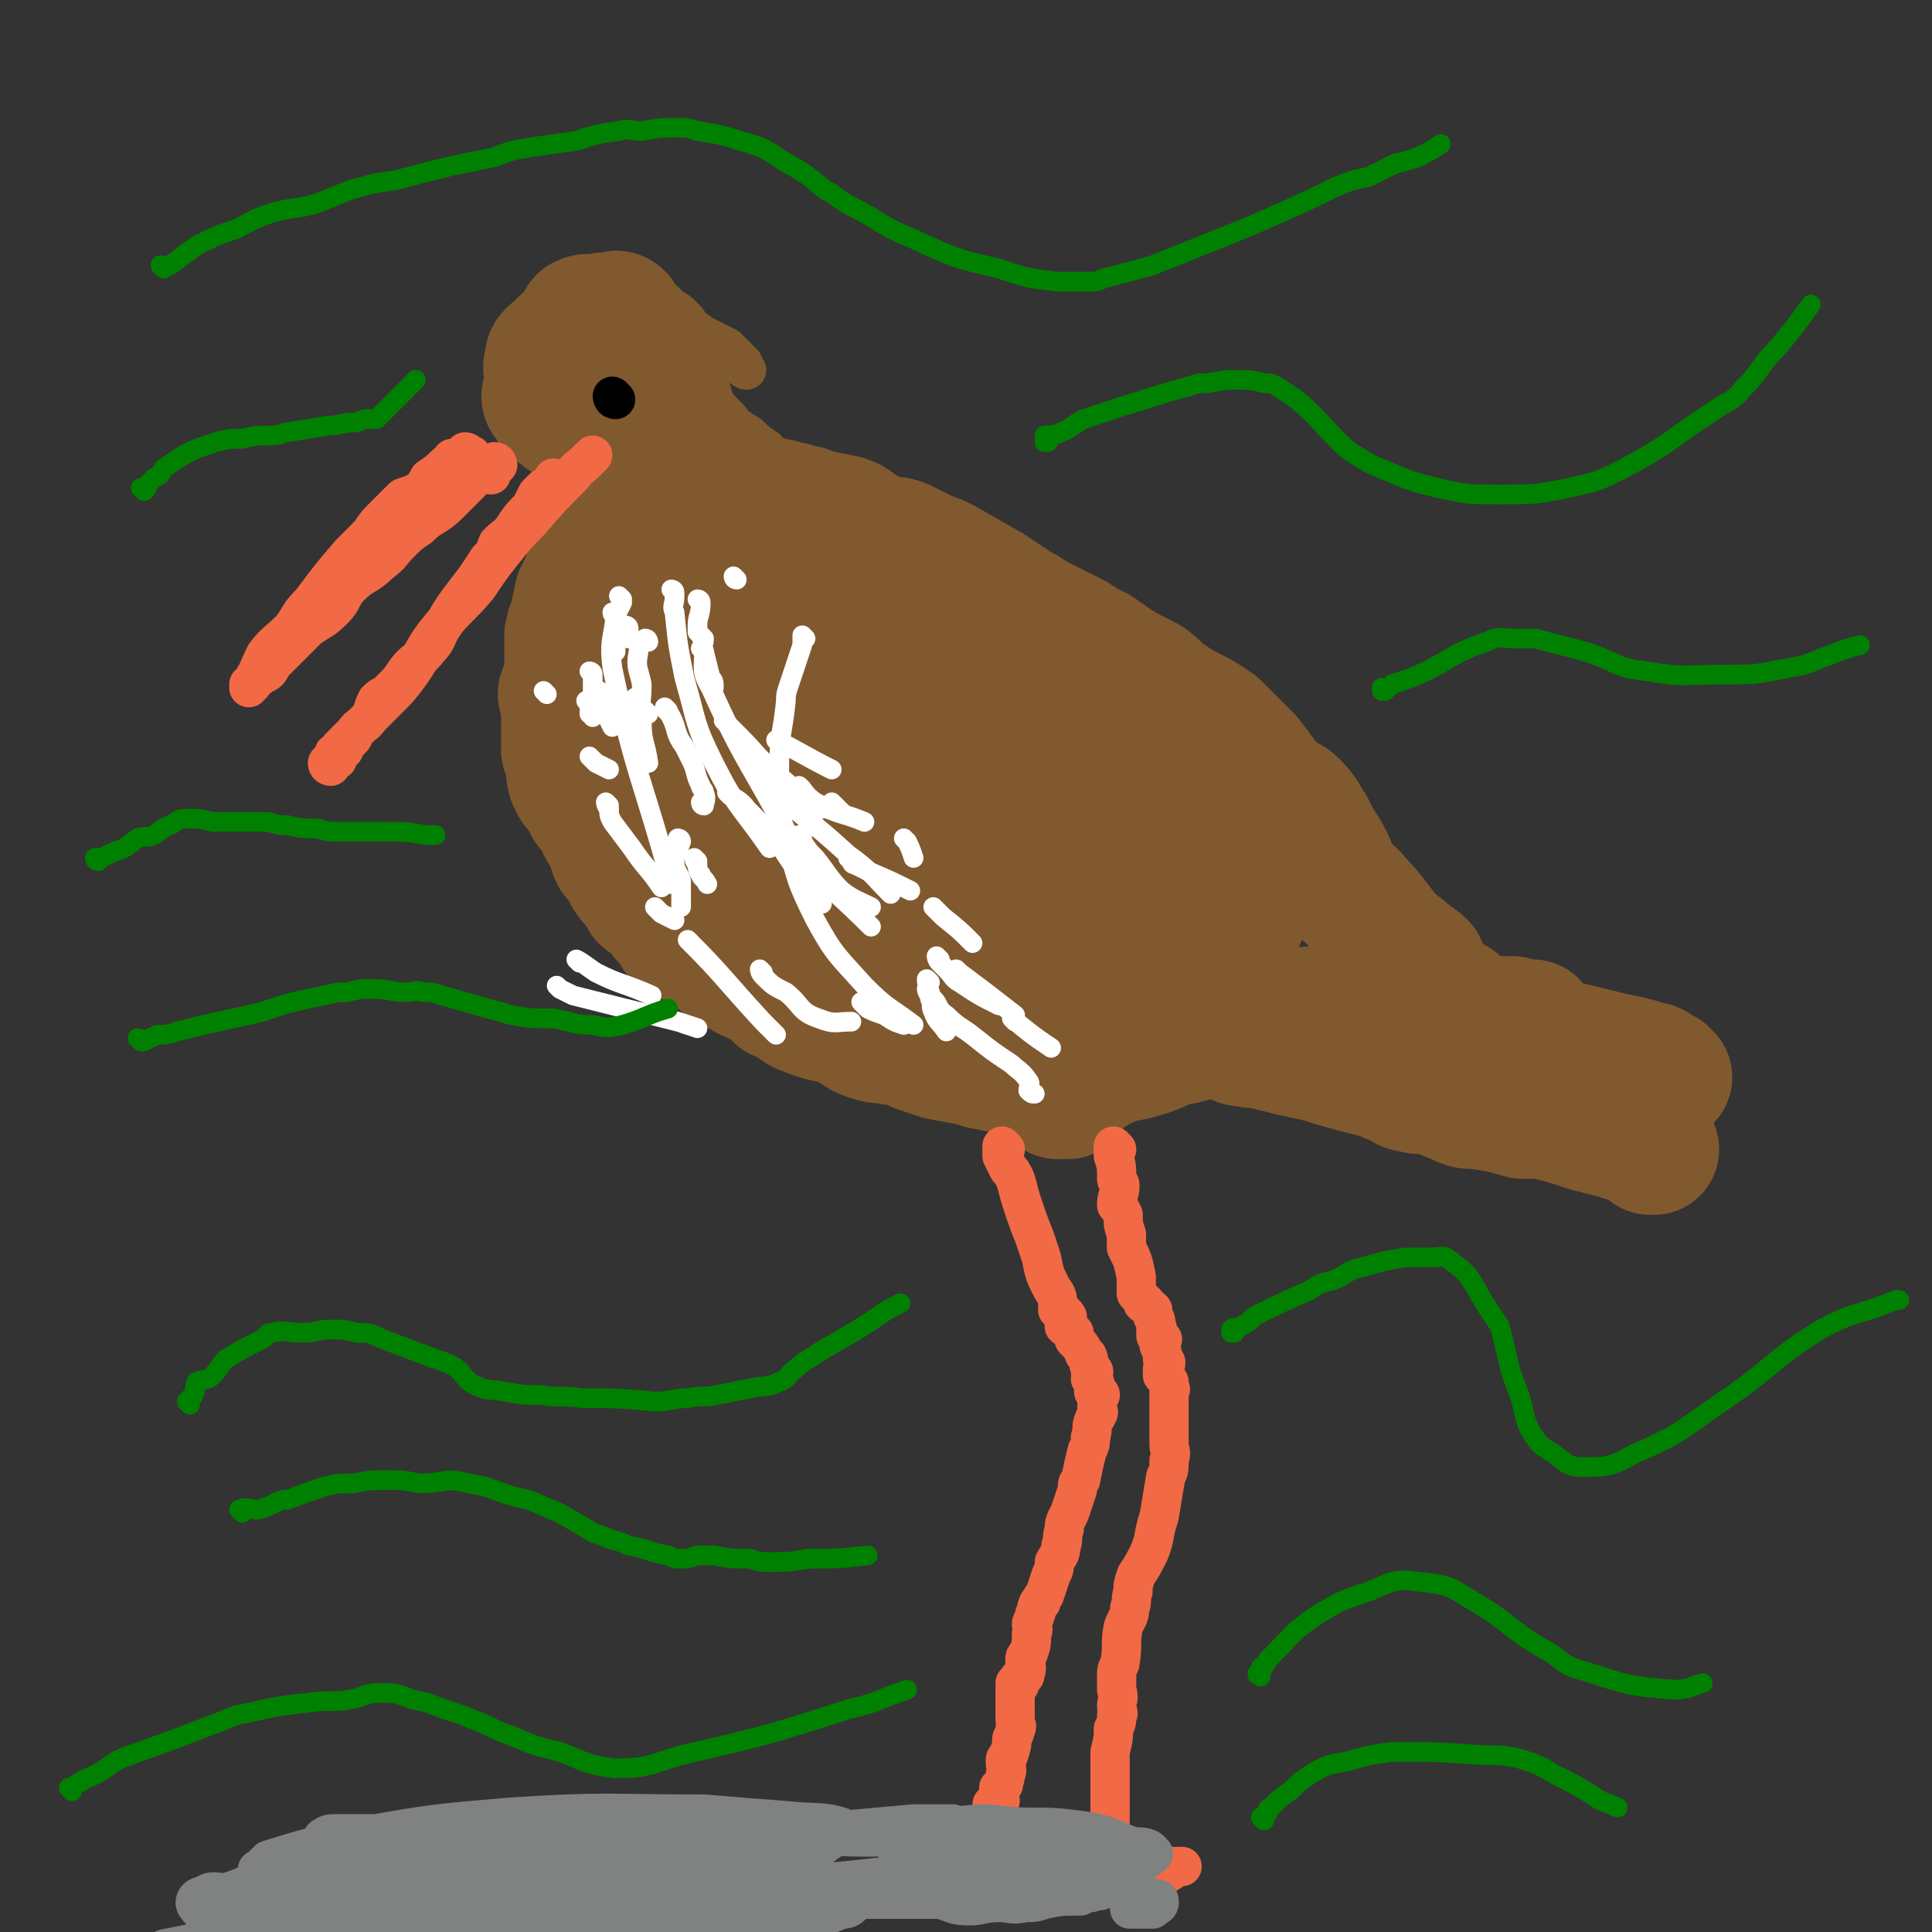 <svg viewBox='0 0 590 590' version='1.1' xmlns='http://www.w3.org/2000/svg' xmlns:xlink='http://www.w3.org/1999/xlink'><rect x="0" y="0" width="590" height="590" fill="#333333" stroke="none"/><g fill='none' stroke='#81592F' stroke-width='12' stroke-linecap='round' stroke-linejoin='round'><path d='M249,159c0,0 -1,-1 -1,-1 0,0 0,1 1,1 '/><path d='M249,149c0,0 -1,-1 -1,-1 0,0 0,1 1,1 0,0 0,0 0,0 0,0 -1,-1 -1,-1 0,0 0,1 1,1 0,0 0,0 0,0 0,0 -1,-1 -1,-1 0,0 0,1 1,1 0,0 0,0 0,0 -1,-1 -1,-1 -2,-1 0,-1 0,-1 0,-1 -2,-2 -2,-2 -3,-3 -2,-1 -2,0 -4,-1 -2,-1 -1,-1 -3,-3 -2,-1 -2,-2 -3,-3 -3,-2 -3,-2 -5,-4 -1,-1 -2,-1 -3,-2 -2,-1 -2,-2 -4,-4 -1,0 -1,0 -1,-1 -2,-2 -2,-2 -3,-4 -1,-4 -1,-4 -2,-7 0,-2 0,-2 0,-3 -1,-3 -1,-3 -1,-5 -1,-3 -2,-3 -3,-6 0,-1 -1,0 -1,-1 -1,-2 -1,-2 -2,-3 -2,-2 -2,-2 -4,-3 -1,-1 -1,-1 -2,-2 -2,0 -2,0 -4,0 -3,-1 -3,-1 -6,-1 -1,0 -1,0 -2,0 -1,0 -1,0 -3,0 0,0 0,0 -1,0 0,0 0,0 -1,0 0,0 0,0 0,0 -1,0 0,0 0,0 -1,0 -1,0 -2,0 0,0 0,0 0,0 -2,0 -2,0 -3,0 0,0 0,0 -1,0 0,0 0,1 0,1 -1,1 -2,0 -2,1 -1,1 -1,1 -2,2 0,1 0,1 -1,2 -1,1 -1,2 -2,3 -2,2 -2,1 -3,3 -2,2 -1,2 -2,5 0,1 0,1 0,3 -1,3 -2,3 -2,5 -1,1 0,1 0,2 -1,1 -1,1 -2,2 0,0 1,0 1,0 '/><path d='M228,113c0,0 -1,0 -1,-1 0,0 0,1 1,1 0,0 0,0 0,0 0,0 -1,0 -1,-1 0,0 0,1 1,1 0,0 0,0 0,0 0,0 -1,0 -1,-1 0,0 1,1 1,1 -1,-1 -1,-1 -1,-2 -2,-2 -2,-2 -3,-3 -1,-1 -1,-1 -2,-2 -2,-1 -2,-1 -4,-2 -2,-1 -2,-1 -4,-2 -1,-1 -1,-1 -3,-1 -2,-1 -2,-1 -3,-1 -5,-1 -5,-1 -9,-1 -2,0 -2,0 -3,0 -1,0 -1,0 -3,0 -1,0 -1,0 -2,0 -1,0 -1,0 -2,0 -1,0 -1,0 -1,0 -2,0 -2,0 -4,0 -1,0 -1,0 -1,0 -1,0 -1,0 -2,0 -2,0 -2,-1 -3,0 -2,0 -2,1 -3,2 -2,1 -2,1 -4,2 -2,2 -2,2 -5,4 -1,1 -1,1 -2,2 0,1 -1,1 -1,2 -1,1 0,1 -1,2 0,0 0,0 -1,0 0,0 0,0 0,0 -1,0 0,-1 0,-1 0,0 0,0 0,-1 0,-1 1,-1 1,-2 1,-2 0,-2 1,-3 1,-3 2,-2 4,-4 1,-3 1,-3 3,-5 3,-2 3,-2 6,-4 3,-2 3,-2 6,-4 1,0 1,-1 2,-1 1,0 1,1 3,1 1,0 1,0 1,0 1,0 1,0 2,0 1,0 1,0 2,0 1,0 1,0 1,0 1,0 1,0 1,0 0,0 -1,0 -2,0 -2,0 -1,1 -3,1 -2,1 -2,1 -4,1 -4,1 -4,1 -7,2 -3,0 -3,-1 -6,0 -1,0 -1,1 -3,1 0,0 -1,-1 -1,0 -1,0 0,2 -1,2 0,1 1,0 1,0 0,1 0,1 1,3 0,0 0,0 0,0 1,1 0,1 1,1 2,1 2,1 4,1 1,0 1,0 1,0 2,0 2,1 3,1 1,0 1,0 2,0 1,0 1,0 3,0 1,0 1,-1 2,0 1,1 0,2 1,3 1,0 2,0 2,0 2,2 2,2 4,4 1,2 1,2 2,3 2,5 2,5 4,9 1,2 1,2 1,4 1,3 2,3 2,6 1,2 1,2 1,5 0,1 1,0 1,1 0,1 0,2 0,2 -2,0 -2,-1 -4,-3 -1,0 -1,0 -2,-1 -1,-4 -1,-4 -3,-8 -1,-3 0,-3 -1,-7 -1,-2 -1,-2 -2,-5 0,-1 -1,-1 -2,-3 0,0 1,0 1,1 0,0 0,0 0,0 2,5 1,5 4,10 5,10 6,10 11,19 '/></g>
<g fill='none' stroke='#81592F' stroke-width='40' stroke-linecap='round' stroke-linejoin='round'><path d='M201,149c0,0 -1,-1 -1,-1 0,0 0,1 1,1 0,0 0,0 0,0 0,0 -1,-1 -1,-1 0,0 0,1 1,1 0,0 0,0 0,0 0,0 0,0 -1,-1 0,0 0,0 0,0 0,0 0,0 -1,-1 -1,0 -1,0 -2,-1 -1,0 -1,0 -2,-1 -1,0 -1,-1 -2,-2 -1,0 0,-1 -1,-1 -3,-2 -3,-1 -5,-3 -1,0 -1,0 -1,-1 -1,-1 -1,-1 -2,-2 0,0 0,0 -1,-1 -1,0 -1,0 -2,0 -1,-1 -1,-1 -1,-1 -2,-2 -1,-2 -2,-4 0,0 0,-1 -1,-1 -1,-1 -1,0 -2,-1 -1,0 -1,0 -2,-1 -1,0 -1,-1 -2,-2 0,0 -1,0 -1,0 -2,-1 -1,-2 -2,-3 0,0 -1,0 -1,-1 0,0 1,0 1,-1 0,0 0,0 0,-1 0,-1 0,-1 0,-2 0,-1 0,-1 0,-1 0,-3 -1,-3 0,-6 0,-1 0,-1 1,-2 1,0 1,0 2,-1 1,-2 1,-2 3,-3 1,-2 1,-2 3,-3 1,-1 0,-2 1,-3 2,-1 2,0 4,0 2,-1 2,-1 5,-1 1,0 1,-1 2,0 2,3 2,3 3,7 2,4 2,4 4,8 1,4 1,5 2,9 1,2 2,2 2,4 1,5 1,5 2,10 0,5 0,5 1,11 '/><path d='M192,125c0,0 -1,-1 -1,-1 0,0 0,1 1,1 0,0 0,0 0,0 0,0 -1,-1 -1,-1 0,0 0,1 1,1 0,0 0,0 0,0 0,0 -1,-1 -1,-1 0,0 0,1 1,2 0,0 0,0 0,0 0,1 0,1 0,3 0,0 0,0 0,0 -1,3 -1,3 -2,5 0,1 -1,1 -1,1 0,2 1,2 1,3 0,2 0,2 0,3 -1,3 -1,3 -2,5 0,1 -1,1 -1,2 0,2 1,2 1,3 -1,1 -3,0 -3,2 -1,1 0,1 1,2 0,2 0,2 0,3 -1,2 -1,2 -2,4 0,1 -1,1 -1,2 0,2 0,2 -1,4 0,2 0,2 -1,4 -1,3 -1,3 -2,6 -1,2 -1,2 -2,4 -1,5 -1,5 -2,9 -1,1 0,1 -1,3 0,1 0,1 0,2 0,2 0,2 0,4 0,2 0,2 0,4 0,1 0,1 0,1 0,1 0,1 0,2 0,1 0,1 0,3 -1,1 -2,1 -2,2 0,1 1,1 1,3 0,1 0,1 0,3 0,2 0,2 0,4 0,3 0,3 0,7 1,1 1,1 1,2 1,4 0,4 1,7 1,2 1,2 2,3 2,2 2,2 3,5 1,1 1,1 2,2 2,3 1,3 3,6 1,1 1,1 2,2 0,1 0,1 0,2 1,1 0,1 1,3 1,1 1,1 2,2 1,2 1,2 2,4 2,3 2,2 4,5 1,1 1,1 1,2 1,1 2,1 2,1 2,2 2,2 4,4 0,1 0,1 1,1 1,1 1,1 2,2 1,1 1,1 1,3 1,0 1,0 1,0 1,1 0,1 1,1 0,0 1,-1 1,0 1,0 0,1 1,1 1,1 1,0 2,1 1,1 1,1 3,2 3,2 3,2 7,5 2,1 2,1 4,2 3,2 3,1 6,3 3,2 3,2 5,4 2,1 2,0 3,1 2,1 2,2 4,3 5,2 5,2 10,3 2,1 2,0 4,1 3,2 3,3 6,4 3,1 3,1 6,1 2,1 2,0 5,1 2,0 2,1 5,2 3,1 3,1 6,2 5,1 5,1 11,2 2,1 2,1 4,1 3,1 3,1 6,1 4,0 4,0 7,1 2,0 2,0 3,1 2,1 3,1 4,2 2,2 1,2 2,3 1,1 1,0 2,1 0,0 0,0 -1,0 0,0 0,0 0,0 1,0 0,-1 0,-1 0,0 1,1 0,1 0,0 -1,0 -1,0 0,0 0,0 0,0 0,0 0,0 0,0 1,0 0,-1 0,-1 0,0 0,0 0,1 0,0 0,0 0,0 1,0 1,-1 0,-1 0,0 -1,0 -1,1 0,0 0,0 0,0 0,0 0,0 0,0 0,-1 0,-1 -1,-1 0,-1 1,-1 1,-1 2,-1 2,-1 3,-2 2,-1 2,-1 3,-1 5,-2 5,-3 10,-5 5,-2 5,-1 11,-3 3,-1 3,-1 7,-3 6,-1 6,-1 11,-3 2,0 2,0 3,-1 2,-1 2,-2 4,-2 1,0 1,1 1,1 0,0 0,-1 1,-2 0,0 1,1 2,1 0,0 -1,0 -1,0 0,0 0,0 0,0 1,0 1,0 2,0 2,0 2,0 3,0 2,-1 2,-1 4,-2 4,0 4,0 7,0 5,-1 5,-1 9,-1 2,0 2,-1 3,-1 3,0 3,1 5,1 3,-1 3,-1 5,-2 2,0 2,0 3,1 1,0 1,0 2,0 0,0 0,0 1,0 2,0 2,0 3,0 1,0 1,0 2,0 3,0 3,-1 5,0 3,0 3,0 6,1 3,0 3,0 5,1 3,0 3,0 6,1 7,1 7,1 13,1 3,1 3,1 6,1 '/><path d='M509,329c-1,0 -1,-1 -1,-1 0,0 0,0 0,1 0,0 0,0 0,0 0,0 0,-1 0,-1 0,0 0,1 0,1 -1,-1 -1,-1 -3,-2 0,-1 0,-1 -1,-1 -3,-1 -3,-1 -7,-2 -5,-1 -5,-1 -9,-2 -4,-1 -4,-1 -8,-2 -6,-1 -6,-2 -12,-3 -3,-1 -4,0 -7,-1 -8,-4 -8,-4 -15,-8 -2,-2 -2,-2 -5,-3 '/><path d='M505,351c-1,0 -1,-1 -1,-1 0,0 0,0 0,1 0,0 0,0 0,0 0,0 0,-1 0,-1 0,0 0,0 0,1 0,0 0,0 0,0 0,0 0,-1 0,-1 0,0 0,0 0,1 0,0 0,0 0,0 0,0 0,-1 0,-1 0,0 0,0 0,1 0,0 0,0 0,0 0,0 0,0 0,-1 -1,0 -1,0 -1,0 -3,-2 -3,-2 -7,-3 -1,-1 -1,-1 -3,-1 -4,-1 -4,-1 -8,-2 -3,-1 -3,-1 -6,-2 -4,-1 -4,-1 -7,-2 -4,0 -4,0 -7,0 -7,-2 -7,-2 -14,-3 -3,0 -3,0 -5,-1 -5,-2 -5,-2 -9,-4 -3,0 -3,1 -5,0 -3,0 -3,-1 -5,-2 -3,-1 -3,-1 -5,-2 -8,-2 -8,-2 -15,-4 -3,-1 -3,-1 -7,-2 -2,0 -2,-1 -5,-1 -4,-1 -4,-1 -8,-2 -3,-1 -3,0 -6,-1 -2,0 -2,0 -4,-1 '/><path d='M448,315c0,0 -1,-1 -1,-1 0,0 0,0 0,1 0,0 0,0 0,0 1,0 0,-1 0,-1 0,0 0,0 0,1 0,0 0,0 0,0 -2,-3 -2,-2 -4,-5 -1,-1 -1,-1 -2,-2 -1,-2 -1,-2 -3,-4 -1,-2 -2,-2 -3,-4 -1,-2 0,-3 -1,-5 -2,-2 -2,-1 -4,-3 -3,-3 -3,-2 -6,-5 -5,-6 -5,-7 -10,-12 -2,-3 -3,-2 -5,-5 -3,-5 -2,-5 -5,-10 -2,-3 -2,-3 -4,-7 -2,-3 -2,-4 -5,-7 -2,-2 -2,-1 -5,-3 -5,-5 -5,-6 -9,-11 -2,-2 -2,-2 -4,-4 -3,-3 -3,-3 -6,-6 -7,-5 -8,-4 -15,-9 -3,-2 -3,-3 -6,-5 -8,-4 -8,-4 -15,-9 -4,-2 -4,-2 -7,-4 -4,-2 -4,-2 -8,-4 -4,-2 -4,-2 -7,-4 -3,-1 -3,-2 -5,-3 -3,-2 -3,-2 -6,-4 -7,-4 -7,-4 -14,-8 -2,-1 -2,-1 -5,-2 -4,-2 -4,-2 -8,-4 -3,-1 -4,0 -8,-1 -2,-1 -2,-2 -4,-3 -2,-1 -2,-2 -5,-3 -5,-1 -5,-1 -10,-2 -1,0 -1,0 -2,-1 -2,0 -2,0 -4,-1 -2,0 -2,0 -4,-1 -1,0 -1,0 -2,0 -2,-1 -2,-1 -3,-1 -1,-1 -1,0 -2,0 -3,0 -3,0 -5,0 -1,0 -1,0 -2,0 0,0 0,0 0,0 0,0 0,-1 -1,0 0,1 0,1 -1,2 0,1 0,1 0,2 -3,8 -3,8 -6,17 -1,4 -1,4 -2,8 -2,8 -3,8 -4,16 -1,7 -1,8 -1,15 0,7 0,7 1,13 0,7 0,7 2,13 3,10 4,10 9,20 2,3 2,4 4,6 5,3 5,2 10,4 5,2 5,2 9,3 3,1 3,1 7,0 3,-1 4,-1 6,-4 4,-4 3,-5 5,-11 1,-2 2,-2 1,-5 0,-5 -1,-5 -2,-10 -2,-8 -1,-8 -4,-15 -2,-5 -3,-5 -6,-10 -3,-5 -3,-5 -6,-10 -6,-8 -6,-8 -12,-15 -1,-2 -1,-3 -3,-4 -2,-2 -2,-3 -4,-3 -2,0 -3,0 -4,2 -1,1 -1,2 -1,4 -1,6 -1,6 -1,12 1,8 1,8 5,15 7,14 8,14 16,27 3,5 3,6 7,9 4,4 5,4 11,6 4,1 4,2 8,2 2,0 3,0 5,-1 2,-2 3,-2 4,-5 4,-10 3,-10 6,-21 1,-6 2,-6 2,-12 -1,-11 -2,-12 -6,-23 -2,-9 -3,-9 -7,-17 -2,-5 -2,-6 -6,-9 -2,-2 -3,-3 -5,-3 -7,2 -7,4 -14,8 -3,2 -4,2 -6,5 -4,9 -5,9 -7,19 -2,11 -2,11 -1,22 1,8 2,8 5,16 3,7 2,8 7,14 10,10 11,8 23,17 3,2 3,3 7,4 7,1 7,1 14,-1 6,-1 6,-2 11,-5 8,-4 9,-3 15,-9 6,-5 6,-6 9,-12 3,-6 4,-6 4,-12 -1,-10 -2,-10 -4,-20 -1,-3 -1,-4 -4,-6 -5,-4 -6,-4 -13,-6 -8,-2 -8,-3 -17,-3 -8,1 -8,1 -16,4 -6,3 -7,3 -11,8 -7,10 -6,11 -11,22 -1,5 -3,5 -2,10 1,7 2,8 7,13 6,7 6,7 14,11 9,5 9,6 19,9 9,3 9,3 18,3 16,0 16,0 31,-2 5,0 6,1 10,-2 6,-3 6,-3 10,-8 3,-4 3,-4 4,-9 0,-2 0,-2 0,-4 -1,-4 0,-4 -3,-7 -7,-8 -8,-8 -16,-15 -3,-3 -3,-3 -6,-5 -7,-2 -7,-3 -14,-3 -5,-1 -5,0 -10,2 -5,2 -6,2 -8,6 -3,5 -3,6 -3,12 -1,8 -3,9 -1,17 5,15 7,14 15,28 4,5 3,6 8,9 7,5 8,5 15,6 8,0 8,0 16,-3 6,-3 5,-4 11,-9 5,-3 6,-3 9,-8 6,-9 4,-10 8,-21 2,-3 3,-3 3,-7 0,-3 0,-4 -3,-7 -4,-3 -5,-3 -10,-4 -9,-3 -9,-3 -17,-4 -9,-1 -9,-1 -18,0 -16,1 -16,2 -33,5 -6,1 -6,0 -11,3 -8,4 -8,4 -14,10 -5,6 -5,6 -7,13 -2,6 -2,7 0,13 1,5 2,6 6,10 10,8 11,7 22,14 4,2 4,2 9,3 8,1 8,1 16,0 7,0 7,-1 13,-3 6,-2 6,-1 11,-4 4,-3 4,-4 5,-8 2,-6 3,-6 2,-11 0,-3 -2,-3 -4,-5 -2,-2 -2,-2 -4,-3 -8,-4 -8,-4 -16,-5 -8,-2 -8,-1 -17,-1 -6,0 -6,0 -13,1 -6,0 -6,0 -12,2 -7,2 -7,3 -15,6 -2,2 -3,2 -4,4 -1,1 -1,2 0,3 2,4 2,4 6,7 7,5 7,5 15,8 9,4 10,4 19,6 18,3 19,3 37,5 2,0 2,0 4,0 '/></g>
<g fill='none' stroke='#000000' stroke-width='12' stroke-linecap='round' stroke-linejoin='round'><path d='M188,122c0,0 -1,-1 -1,-1 0,0 0,1 1,1 0,0 0,0 0,0 0,0 -1,-1 -1,-1 0,0 0,1 1,1 0,0 0,0 0,0 0,0 -1,-1 -1,-1 0,0 0,1 1,1 0,0 0,0 0,0 0,0 -1,-1 -1,-1 0,0 0,1 1,1 0,0 0,0 0,0 0,0 -1,-1 -1,-1 0,0 0,1 1,1 0,0 0,0 0,0 0,0 -1,-1 -1,-1 0,0 0,1 1,1 0,0 0,0 0,0 0,0 -1,-1 -1,-1 0,0 0,1 1,1 0,0 0,0 0,0 0,0 -1,-1 -1,-1 0,0 0,1 1,1 0,0 0,0 0,0 '/></g>
<g fill='none' stroke='#F26946' stroke-width='12' stroke-linecap='round' stroke-linejoin='round'><path d='M150,145c0,0 -1,-1 -1,-1 0,0 0,1 1,1 0,0 0,0 0,0 0,0 -1,-1 -1,-1 0,0 0,1 1,1 0,0 0,0 0,0 0,-1 0,-1 0,-2 0,0 0,1 0,1 1,-1 1,-1 2,-2 0,0 0,0 0,0 0,0 0,0 0,0 0,0 0,-1 -1,-1 0,0 0,1 -1,1 -1,1 -1,1 -3,2 -3,3 -3,3 -6,6 -2,2 -2,2 -4,4 -4,4 -5,3 -9,7 -3,2 -3,2 -6,5 -3,3 -2,3 -6,6 -4,4 -5,3 -9,7 -3,3 -2,4 -5,7 -4,4 -4,3 -8,6 -5,5 -5,5 -10,10 -2,2 -1,3 -4,4 -1,1 -1,1 -3,2 0,1 -1,1 -1,1 0,1 1,0 1,0 0,0 -1,0 -1,1 0,0 0,0 0,0 0,0 0,0 0,0 1,-1 1,-1 1,-2 2,-3 2,-4 4,-8 3,-4 4,-4 8,-8 3,-4 2,-4 6,-8 6,-8 6,-8 12,-15 3,-3 3,-3 6,-6 2,-3 2,-3 4,-5 3,-3 3,-3 6,-6 3,-1 3,-1 5,-2 2,-2 2,-2 3,-4 3,-2 3,-2 5,-4 1,-1 1,0 2,-1 0,0 0,0 0,-1 1,0 1,0 3,-1 0,0 0,0 1,-1 1,0 1,1 2,1 '/><path d='M170,147c0,0 -1,-1 -1,-1 0,0 0,1 1,1 0,0 0,0 0,0 0,0 -1,-1 -1,-1 0,0 0,1 1,1 0,0 0,0 0,0 -2,1 -2,1 -4,2 -1,1 -1,1 -2,2 -1,2 -1,2 -2,4 -3,3 -3,3 -5,6 -2,3 -2,2 -5,5 -1,3 -1,3 -3,5 -5,8 -5,7 -10,14 -2,3 -2,3 -3,5 -3,4 -2,5 -5,8 -3,4 -4,3 -7,7 -2,3 -2,3 -5,6 -2,2 -2,1 -4,3 -1,2 -1,3 -2,5 -2,3 -3,2 -5,5 0,1 0,1 -1,2 -1,1 -1,1 -2,2 -1,0 0,1 0,1 -1,1 -2,0 -3,1 0,0 1,1 1,2 -1,0 -1,0 -2,0 0,1 -1,1 -1,1 0,1 1,1 1,1 0,0 0,0 0,0 0,-2 0,-2 1,-3 1,-2 1,-2 3,-4 7,-7 7,-7 14,-14 3,-3 3,-3 6,-7 5,-7 4,-8 10,-15 5,-6 6,-6 11,-12 4,-6 4,-6 8,-11 4,-5 4,-5 8,-9 6,-7 6,-7 13,-14 1,-2 2,-2 4,-4 1,-1 1,-1 2,-2 '/><path d='M307,351c0,0 -1,-1 -1,-1 0,0 0,0 0,1 0,0 0,0 0,0 1,0 0,-1 0,-1 0,0 0,0 0,1 0,0 0,0 0,0 1,0 0,-1 0,-1 0,0 0,0 0,1 0,0 0,0 0,0 0,0 0,0 0,0 0,1 0,1 0,1 0,1 0,1 0,1 1,2 1,2 2,4 1,1 1,1 2,3 1,3 1,4 2,7 2,6 2,6 4,11 1,3 1,3 2,6 1,5 1,5 3,9 1,2 2,2 2,5 1,1 0,1 0,2 1,1 1,0 2,1 1,1 1,1 1,2 0,1 -1,1 -1,2 1,1 2,1 3,2 0,1 0,1 0,2 2,2 2,2 3,4 0,1 1,1 1,1 1,2 0,2 1,4 0,1 1,0 1,1 0,1 -1,1 -1,2 1,0 1,0 1,1 1,1 0,1 0,2 0,1 0,1 0,1 1,1 2,0 2,1 0,0 0,0 -1,1 0,1 0,1 0,2 0,0 0,-1 0,0 0,0 0,0 0,1 0,0 0,0 0,0 0,1 1,1 0,2 0,1 -1,1 -1,2 -1,2 0,2 -1,5 0,2 0,2 -1,4 -1,4 -1,4 -2,9 -1,1 -1,1 -1,3 -1,3 -1,3 -2,6 -1,3 -2,3 -2,6 -1,3 0,3 -1,5 0,3 -1,3 -2,5 0,2 0,2 -1,4 -1,3 -1,3 -2,6 -1,1 -1,1 -1,2 0,1 -1,0 -1,1 -1,2 0,2 -1,3 0,2 -1,2 -1,3 0,1 1,1 0,3 0,3 0,3 -1,6 -1,1 -1,1 -1,2 0,2 1,2 0,4 0,1 0,1 -1,1 0,1 -1,0 -1,1 0,1 1,1 0,2 0,0 0,-1 -1,-1 0,1 0,1 0,2 0,0 0,0 0,0 0,1 0,1 0,2 0,0 0,-1 0,-1 0,1 0,1 0,2 0,0 0,0 0,1 0,0 0,0 0,0 0,1 0,1 0,1 0,1 0,1 0,2 0,1 0,1 0,2 0,2 1,2 0,3 0,1 0,1 -1,3 0,2 0,2 -1,5 -1,1 -1,1 -1,2 0,2 1,2 0,4 0,1 0,1 -1,3 0,0 1,0 0,0 0,1 0,1 -1,2 0,0 0,-1 0,-1 1,1 0,1 0,2 0,0 0,1 0,1 0,0 0,-1 0,-1 0,1 0,1 0,2 0,0 0,-1 0,-1 0,1 1,1 0,1 0,1 0,1 -1,1 -1,1 -1,0 -1,0 0,1 0,1 0,2 1,0 0,-1 0,-1 0,1 0,1 0,2 0,0 0,0 0,-1 0,0 0,0 0,-1 '/><path d='M341,351c0,0 -1,-1 -1,-1 0,0 0,0 0,1 0,0 0,0 0,0 1,0 0,-1 0,-1 0,0 0,0 0,1 0,0 0,0 0,0 1,0 0,-1 0,-1 0,0 0,1 0,2 1,0 0,0 0,1 1,3 1,3 1,7 0,1 1,1 1,2 0,3 -1,3 -1,6 1,1 1,1 2,3 0,3 0,3 1,6 0,2 0,2 0,4 2,4 2,4 3,9 0,1 0,1 0,3 0,1 0,1 0,2 1,1 2,2 3,3 0,0 -1,0 -1,0 1,1 2,1 3,2 0,1 0,1 0,2 1,1 1,1 1,3 1,1 0,1 0,1 0,0 0,-1 0,0 0,0 0,1 0,2 1,1 1,0 2,1 0,0 -1,1 -1,2 1,2 1,2 1,4 0,1 1,1 1,1 0,1 0,1 -1,2 0,1 0,1 0,2 1,1 1,1 2,2 0,1 0,1 0,2 1,0 0,1 0,1 0,1 0,1 0,1 0,0 0,0 0,1 0,0 0,0 0,1 0,0 0,0 0,1 0,0 0,0 0,1 0,1 0,1 0,3 0,1 0,1 0,1 0,2 0,2 0,4 0,1 0,1 0,3 0,2 1,2 0,5 0,3 0,3 -1,5 -1,6 -1,6 -2,12 -2,6 -1,6 -3,11 -2,4 -2,4 -4,7 -1,3 -1,3 -1,5 -1,3 0,3 -1,5 0,3 -1,3 -2,6 -1,5 0,5 -1,11 -1,2 -1,2 -1,4 0,2 0,2 0,4 1,3 0,3 0,5 0,2 1,2 0,3 0,2 0,2 -1,4 0,3 0,3 -1,7 0,1 0,1 0,2 0,2 0,2 0,4 0,2 0,2 0,4 0,2 0,2 0,3 0,1 0,1 0,3 0,2 0,2 0,5 0,1 0,1 0,2 0,1 0,1 0,1 0,1 0,1 0,2 0,2 0,2 0,3 0,1 0,1 0,2 0,1 0,1 0,2 0,1 0,1 0,1 0,0 0,0 0,1 0,0 0,1 0,1 0,0 0,0 0,-1 0,0 0,0 0,0 1,1 0,0 0,0 0,0 0,0 0,0 0,0 0,0 0,0 1,1 0,0 0,0 0,0 0,0 0,0 0,0 0,0 0,0 1,0 1,0 1,0 3,0 3,0 5,0 1,0 1,0 1,0 3,0 3,0 5,0 1,0 1,0 2,0 2,0 2,0 3,0 1,0 1,0 2,0 0,0 0,0 1,0 1,0 1,0 1,0 0,0 1,0 1,0 0,0 0,0 -1,0 0,0 0,0 0,0 0,0 0,0 -1,0 -2,2 -2,2 -5,3 -3,2 -3,2 -6,5 0,0 0,0 -1,0 '/></g>
<g fill='none' stroke='#808282' stroke-width='12' stroke-linecap='round' stroke-linejoin='round'><path d='M314,574c0,0 -1,-1 -1,-1 0,0 1,0 0,0 0,1 0,0 -1,0 -5,0 -5,-1 -10,-1 -7,0 -7,0 -14,0 -9,1 -9,1 -17,1 -18,2 -18,2 -36,3 -7,0 -7,0 -13,1 -12,2 -12,2 -24,4 -8,1 -8,1 -17,3 -5,0 -5,0 -9,1 -5,1 -10,2 -10,3 0,2 4,2 8,3 16,1 16,2 32,1 18,0 18,1 35,-2 11,-2 10,-3 20,-7 1,0 2,0 3,-1 0,-1 0,-1 0,-1 -6,0 -6,0 -12,0 -11,1 -11,0 -22,0 -14,0 -14,0 -28,0 -13,1 -13,1 -27,3 -26,2 -26,2 -51,4 -8,1 -8,1 -17,1 -10,1 -10,0 -21,1 -7,0 -7,1 -14,1 -1,0 -1,0 -2,-1 0,0 -1,-1 0,-1 14,0 15,0 30,0 7,0 7,1 15,0 20,0 20,1 41,-1 19,-2 19,-2 38,-5 13,-2 13,-2 26,-5 9,-2 9,-2 18,-5 5,-2 6,-2 11,-5 4,-2 3,-2 7,-5 1,-1 2,-1 1,-1 -2,-1 -4,0 -7,0 -11,0 -11,0 -21,-1 -13,-1 -13,-1 -26,-1 -13,0 -13,1 -26,1 -23,1 -23,1 -45,1 -7,1 -7,0 -15,0 -6,0 -6,1 -13,0 -1,0 -2,-1 -1,-1 1,-1 2,-1 4,-1 10,0 10,0 19,0 31,0 31,0 62,-1 11,0 11,0 23,0 16,0 16,0 33,0 12,1 12,2 25,2 7,0 7,-1 14,-2 4,0 5,1 9,0 1,0 1,0 3,-1 0,-1 0,-1 0,-1 -6,0 -6,0 -12,0 -11,1 -11,1 -22,2 -13,1 -13,1 -27,2 -15,2 -15,1 -31,4 -32,6 -32,7 -63,13 -10,2 -10,2 -20,5 -15,3 -15,3 -30,6 -13,3 -13,2 -25,4 -5,1 -5,1 -10,2 -1,0 -2,1 -2,1 0,0 1,0 2,-1 15,-2 15,-2 30,-4 8,-1 8,-1 16,-2 19,-2 19,-2 38,-4 18,-2 18,-2 35,-4 15,-2 15,-2 30,-5 11,-2 11,-2 22,-5 13,-4 13,-4 25,-8 4,-1 4,0 7,-2 1,-1 4,-2 3,-3 -6,-2 -8,-1 -17,-2 -13,-1 -13,-1 -25,-2 -30,0 -30,-1 -60,1 -23,2 -23,2 -46,6 -14,3 -14,3 -27,7 -1,1 -1,1 -2,2 -1,1 -2,1 -1,1 8,4 9,4 18,7 18,5 17,6 35,10 17,4 17,4 34,4 10,1 10,-1 21,-2 3,-1 3,-1 5,-1 1,-1 1,-1 1,-1 -1,-1 -2,-1 -4,-2 -7,-3 -7,-4 -14,-6 -9,-2 -9,-3 -19,-4 -21,-3 -21,-2 -42,-4 -7,0 -7,0 -15,0 -8,1 -9,0 -17,2 -7,1 -6,2 -13,4 -4,0 -4,-1 -7,1 -2,0 -3,2 -2,3 2,3 4,3 8,5 3,1 3,1 6,2 10,1 10,2 20,3 12,0 12,0 24,0 11,-1 11,0 22,-2 9,-1 9,-1 18,-4 10,-4 9,-5 18,-10 3,-1 4,-1 5,-3 0,-1 -1,-1 -2,-2 -7,-2 -7,-2 -14,-3 -11,-1 -11,0 -22,0 -12,1 -12,0 -24,1 -19,3 -18,4 -37,8 -6,1 -6,1 -11,2 -4,1 -4,1 -8,3 0,0 -1,0 -1,0 1,0 2,-1 3,-1 4,1 4,1 8,2 7,0 7,0 13,0 17,1 17,0 34,0 7,0 7,0 14,0 12,0 12,0 23,0 10,0 10,0 20,0 8,0 8,0 16,0 8,0 8,1 16,0 13,0 13,0 26,0 5,-1 5,-1 9,-1 6,0 6,-1 11,-1 5,0 5,-1 10,-1 4,0 4,0 8,0 1,0 1,0 3,0 4,0 4,0 7,0 2,0 2,0 4,0 4,1 4,2 9,2 4,0 4,-1 9,-1 4,0 4,1 8,0 3,0 3,0 6,-1 5,-1 5,-1 11,-1 1,-1 1,-1 3,-1 1,0 1,-1 2,-1 0,0 0,0 0,0 1,1 1,0 2,0 0,0 0,0 -1,0 -4,0 -4,0 -9,-1 -2,0 -2,1 -3,0 -7,0 -7,0 -13,-1 -6,-1 -6,-1 -12,-1 -5,0 -5,0 -10,0 -3,0 -3,0 -6,0 -2,0 -2,0 -4,0 0,0 0,0 0,0 1,0 1,0 1,0 5,0 5,-1 9,-1 6,0 6,0 11,0 5,1 5,1 10,2 5,0 5,0 10,0 6,1 6,1 12,1 2,0 2,0 4,0 1,0 1,0 3,0 1,0 1,0 1,0 0,0 0,0 -1,0 0,0 0,0 0,0 -3,-2 -3,-2 -7,-4 -2,-1 -2,-1 -4,-2 -5,-1 -4,-2 -9,-3 -4,-1 -5,0 -9,0 -4,0 -4,0 -8,0 -3,0 -3,0 -5,0 -3,0 -4,0 -6,0 -1,0 0,1 0,1 -1,0 -1,1 0,1 4,0 4,-1 9,-1 7,1 6,2 13,3 7,0 7,0 14,-1 5,0 5,1 11,0 6,0 6,0 12,-2 1,-1 3,-2 2,-2 -1,-2 -3,-2 -6,-2 -8,-3 -8,-4 -16,-5 -8,-1 -8,-1 -16,-1 -7,0 -8,-1 -15,-1 -11,1 -11,1 -21,2 -3,0 -3,0 -7,1 -1,0 -2,1 -2,1 -1,0 0,-1 0,-1 2,1 2,2 4,3 5,2 5,2 10,3 12,2 12,1 24,3 4,1 4,1 8,1 4,1 4,1 9,1 3,0 3,0 7,-1 2,0 2,0 4,-1 1,0 1,0 2,0 0,1 0,1 1,1 1,0 1,1 1,1 0,0 0,0 -1,-1 0,0 0,0 0,0 1,0 1,0 2,0 1,1 1,2 2,3 2,2 2,2 5,4 2,1 2,1 3,2 2,1 2,1 3,1 1,0 1,0 1,1 0,1 -1,1 -2,2 -3,0 -3,0 -7,0 '/></g>
<g fill='none' stroke='#FFFFFF' stroke-width='6' stroke-linecap='round' stroke-linejoin='round'><path d='M181,232c0,0 -1,-1 -1,-1 0,0 0,0 1,1 0,0 0,0 0,0 0,0 -1,-1 -1,-1 0,0 1,1 2,2 2,1 2,1 4,2 '/><path d='M184,212c0,0 -1,-1 -1,-1 0,0 0,0 1,1 0,0 0,0 0,0 0,1 -1,1 0,2 1,4 1,4 3,8 '/><path d='M195,214c0,0 -1,-1 -1,-1 0,0 1,0 1,1 0,0 -1,0 0,1 1,1 1,1 3,3 '/><path d='M214,184c0,0 -1,-1 -1,-1 0,0 1,0 1,1 0,4 -1,4 -1,7 0,1 0,1 0,2 '/><path d='M204,217c0,0 -1,-1 -1,-1 0,1 1,1 2,3 2,4 1,5 4,9 1,2 1,2 2,4 2,4 1,4 3,8 0,1 1,1 1,2 1,2 0,3 0,4 -1,0 -1,-1 -1,-1 '/><path d='M186,246c0,0 -1,-1 -1,-1 0,0 0,1 1,2 0,2 0,2 1,4 3,4 3,4 6,8 4,6 5,6 9,12 '/><path d='M213,263c0,0 -1,-1 -1,-1 0,0 0,1 1,2 0,1 0,2 1,3 0,1 1,1 2,3 '/><path d='M223,243c0,0 -1,-1 -1,-1 2,2 4,2 6,5 5,5 5,5 10,11 6,9 6,9 13,18 '/><path d='M230,235c0,0 -1,-1 -1,-1 0,0 1,0 2,1 1,1 0,2 2,3 12,12 13,11 26,23 7,5 7,6 13,12 '/><path d='M245,256c0,0 -1,-1 -1,-1 0,0 0,1 1,2 2,3 2,3 4,5 4,5 4,6 8,10 4,3 5,3 9,5 '/><path d='M233,297c0,0 -1,-1 -1,-1 0,0 0,1 1,2 3,3 3,3 7,5 5,4 4,6 10,8 5,2 5,1 10,1 '/><path d='M264,307c0,0 -1,-1 -1,-1 0,0 1,1 2,2 2,1 2,1 5,2 3,2 3,2 6,3 '/><path d='M287,293c0,0 -1,-1 -1,-1 0,0 0,1 1,2 1,1 1,1 2,2 2,2 2,3 4,4 6,4 6,4 12,7 '/><path d='M284,303c0,0 -1,-1 -1,-1 0,0 0,1 1,2 0,1 0,0 1,1 2,2 1,3 4,5 4,4 4,3 9,7 5,4 5,4 11,8 2,2 3,2 5,5 1,1 0,2 0,3 1,1 1,1 2,1 '/><path d='M293,297c0,0 -1,-1 -1,-1 0,0 0,0 1,1 0,0 0,0 0,0 8,6 8,6 17,13 0,0 0,0 0,1 '/><path d='M286,278c0,0 -1,-1 -1,-1 0,0 0,0 1,1 0,0 0,0 0,0 1,1 1,1 2,2 5,4 5,4 9,8 '/><path d='M260,263c0,0 -1,-1 -1,-1 0,0 0,0 1,1 0,0 0,1 1,1 2,1 2,1 4,2 7,3 7,3 13,6 '/><path d='M255,246c0,0 -1,-1 -1,-1 0,0 0,0 1,1 1,1 1,1 2,2 '/><path d='M215,199c0,0 -1,-1 -1,-1 0,0 1,0 1,1 1,4 1,4 2,8 1,1 1,1 1,3 '/><path d='M188,188c0,0 -1,-1 -1,-1 0,1 1,1 1,2 0,1 0,1 0,3 0,3 0,3 0,7 '/><path d='M181,206c0,0 -1,-1 -1,-1 0,0 1,0 1,1 0,0 0,0 0,1 0,2 0,2 0,4 '/><path d='M198,196c0,0 0,-1 -1,-1 -1,1 -2,2 -2,4 -1,5 0,5 1,10 0,6 -1,6 0,11 0,7 1,6 2,13 '/><path d='M192,192c0,0 -1,-1 -1,-1 0,0 1,0 1,1 0,0 0,0 0,1 0,1 0,1 0,2 '/><path d='M225,177c0,0 -1,-1 -1,-1 0,0 0,1 1,1 0,0 0,0 0,0 '/><path d='M284,300c0,0 -1,-1 -1,-1 0,2 1,3 1,6 1,2 0,2 1,4 1,3 2,3 4,6 '/><path d='M310,312c0,0 -1,-1 -1,-1 5,4 6,5 12,9 '/><path d='M277,257c0,0 -1,-1 -1,-1 0,0 0,0 1,1 1,2 1,2 2,5 '/><path d='M245,241c0,0 -1,-1 -1,-1 2,2 2,3 5,5 7,4 8,3 15,6 '/><path d='M238,227c0,0 -1,-1 -1,-1 8,4 9,5 17,9 '/><path d='M222,221c0,0 -1,-1 -1,-1 2,2 2,2 5,5 5,5 5,6 11,11 6,6 7,5 14,11 '/><path d='M177,294c0,0 -1,-1 -1,-1 2,1 3,2 6,4 8,4 8,3 17,7 '/><path d='M171,302c0,0 -1,-1 -1,-1 0,0 0,0 1,1 2,1 2,1 4,2 16,4 16,4 32,8 3,1 3,1 6,2 '/><path d='M211,288c0,0 -1,-1 -1,-1 11,11 11,12 23,25 2,2 2,2 4,4 '/><path d='M201,278c0,0 -1,-1 -1,-1 0,0 1,1 2,2 2,1 2,1 4,2 '/><path d='M208,257c0,0 -1,-1 -1,-1 0,0 1,0 1,1 -1,3 -2,3 -2,6 0,3 1,3 2,6 0,4 0,4 0,8 '/><path d='M180,215c0,0 -1,-1 -1,-1 0,0 0,0 1,1 0,0 0,0 0,0 0,1 0,1 0,3 1,0 1,0 1,1 '/><path d='M167,212c0,0 -1,-1 -1,-1 0,0 0,0 1,1 '/></g>
<g fill='none' stroke='#008000' stroke-width='6' stroke-linecap='round' stroke-linejoin='round'><path d='M58,429c0,0 0,-1 -1,-1 0,0 1,0 1,1 0,0 0,0 0,0 0,0 0,-1 -1,-1 0,0 1,0 1,0 0,0 0,-1 0,-1 0,0 1,0 1,-1 1,-1 0,-2 1,-4 2,-1 3,0 5,-2 2,-2 2,-3 4,-5 5,-3 5,-3 11,-6 2,-1 1,-2 3,-2 4,-1 5,0 9,0 5,0 5,-1 9,-1 4,0 4,0 8,1 4,0 4,0 8,2 8,3 8,3 16,6 3,1 3,1 5,2 4,2 3,4 7,6 4,2 4,1 9,2 6,1 6,1 11,1 6,1 6,0 13,1 11,0 11,0 22,1 5,0 5,-1 10,-1 4,-1 4,0 9,-1 5,-1 5,-1 10,-2 4,-1 5,0 9,-2 3,-1 2,-2 5,-4 3,-3 3,-2 7,-5 10,-6 11,-6 21,-13 2,-1 2,-1 4,-2 '/><path d='M74,462c0,0 0,-1 -1,-1 0,0 1,0 1,0 0,0 0,0 0,0 0,1 -1,0 -1,0 2,-1 3,0 6,0 3,-1 3,-1 5,-2 2,-1 2,-1 4,-1 5,-2 5,-2 11,-4 4,-1 4,-1 9,-1 5,-1 5,-1 9,-1 6,0 6,0 11,1 8,0 8,-2 15,0 7,1 7,2 14,4 4,1 5,1 9,3 5,2 5,2 10,5 4,2 4,3 8,4 4,2 4,1 8,3 6,1 6,2 12,3 2,1 2,1 4,1 2,0 2,0 5,-1 1,0 1,0 2,0 0,0 0,0 1,0 1,0 1,0 2,0 5,1 5,1 11,1 3,1 3,1 5,1 7,0 7,0 13,-1 9,0 9,0 18,-1 '/><path d='M43,318c0,0 0,-1 -1,-1 0,0 1,0 1,1 0,0 0,0 0,0 0,0 0,-1 -1,-1 0,0 1,1 1,1 0,0 0,0 1,0 0,0 0,0 0,0 2,-1 2,-1 4,-2 3,0 3,0 6,-1 4,-1 4,-1 8,-2 5,-1 5,-1 9,-2 5,-1 5,-1 9,-2 9,-3 9,-3 19,-5 4,-1 4,-1 7,-1 4,-1 4,-1 8,-1 5,0 5,1 10,1 3,0 3,-1 5,0 3,0 3,0 6,1 7,2 7,2 14,4 4,1 4,1 7,2 6,1 6,1 13,1 6,1 6,2 12,2 4,1 5,1 9,0 7,-2 7,-3 14,-5 '/><path d='M30,263c0,0 0,-1 -1,-1 0,0 1,0 1,1 0,0 0,0 0,0 0,0 -1,0 -1,-1 1,0 1,0 2,0 2,-1 2,-1 4,-2 4,-1 4,-2 7,-4 3,-1 3,0 5,-1 2,-1 2,-2 5,-3 2,-1 2,-2 5,-2 4,0 4,0 8,1 9,0 9,0 17,0 3,1 3,1 6,1 4,1 4,1 9,1 3,1 3,1 7,1 3,0 3,0 7,0 3,0 3,0 6,0 7,0 7,0 13,1 1,0 1,0 3,0 '/><path d='M44,150c0,0 0,-1 -1,-1 0,0 1,1 1,1 0,0 0,0 0,0 0,0 0,-1 -1,-1 0,0 1,1 1,1 1,-1 1,-1 1,-2 1,-1 1,-1 2,-2 2,-1 2,-1 3,-3 3,-2 3,-2 6,-4 2,-1 2,-1 4,-2 3,-1 3,-1 6,-2 4,-1 4,-1 8,-1 4,-1 4,-1 9,-1 3,0 3,-1 5,-1 6,-1 6,-1 12,-2 4,0 4,-1 9,-1 2,-1 2,-1 4,-1 1,0 1,0 2,0 1,-1 1,-1 2,-2 5,-5 5,-5 10,-10 '/><path d='M50,82c0,0 0,0 -1,-1 0,0 1,1 1,1 0,0 0,0 0,0 1,-1 1,-1 2,-1 4,-3 4,-3 8,-6 6,-3 6,-3 12,-5 6,-3 5,-3 11,-5 7,-2 8,-1 14,-3 5,-2 5,-2 10,-4 7,-2 7,-2 14,-3 15,-4 15,-4 30,-7 5,-2 5,-2 11,-3 7,-1 7,-1 14,-2 6,-2 6,-2 13,-3 3,-1 3,0 7,0 6,-1 6,-1 11,-1 3,0 3,0 6,1 6,1 7,1 13,3 7,2 7,2 13,6 7,4 7,4 13,9 4,2 4,3 8,5 10,5 9,6 19,10 13,6 13,6 26,9 9,3 9,3 18,4 5,0 5,0 10,0 2,0 2,0 4,-1 8,-2 8,-2 15,-4 10,-4 10,-4 20,-8 10,-4 10,-4 19,-8 9,-4 9,-4 17,-8 5,-2 5,-2 10,-3 4,-2 4,-2 8,-4 4,-1 4,-1 7,-2 4,-2 4,-2 7,-4 '/><path d='M320,135c0,0 -1,-1 -1,-1 0,0 0,1 0,1 0,0 0,0 0,0 0,-1 0,-1 0,-2 2,0 3,0 5,-1 3,-1 3,-2 7,-4 6,-2 6,-2 12,-4 10,-3 9,-3 20,-6 3,-1 3,-1 6,-1 5,-1 5,-1 9,-1 4,0 4,0 8,1 2,0 2,0 4,1 3,2 3,2 6,4 7,6 7,7 13,13 2,2 2,2 5,4 5,3 5,3 10,5 7,3 7,3 15,5 9,2 9,2 19,2 11,0 11,0 21,-2 9,-2 9,-2 17,-6 15,-8 14,-9 28,-18 4,-3 5,-2 8,-6 6,-6 5,-7 11,-13 5,-6 5,-6 10,-13 '/><path d='M423,211c0,0 -1,-1 -1,-1 0,0 0,1 0,1 1,0 1,-1 2,-1 0,0 0,0 1,-1 3,-1 3,-1 6,-2 12,-5 11,-7 23,-11 4,-2 4,-1 9,-1 3,0 3,0 6,0 7,2 8,2 15,4 10,3 9,5 19,6 11,2 12,1 23,1 10,0 10,0 20,-2 7,-1 7,-2 13,-4 5,-2 5,-2 9,-3 '/><path d='M377,407c0,0 -1,-1 -1,-1 0,0 0,0 0,1 0,0 0,0 0,0 1,0 0,-1 0,-1 1,-1 1,0 3,-1 2,-1 2,-1 4,-3 8,-4 8,-4 17,-8 3,-2 3,-2 7,-3 5,-2 4,-3 9,-4 7,-2 7,-2 13,-3 4,0 4,0 8,0 3,0 4,-1 6,1 7,5 6,6 11,14 2,3 2,3 4,6 3,11 2,11 6,21 2,6 1,7 4,12 2,3 2,3 5,5 5,3 5,5 10,5 8,0 9,0 16,-4 14,-6 14,-7 27,-16 15,-10 14,-12 30,-22 11,-6 11,-4 23,-9 0,0 0,0 1,0 '/><path d='M385,512c0,0 -1,-1 -1,-1 0,0 0,1 0,0 1,0 1,0 1,-1 0,-1 0,-1 1,-1 1,-2 1,-2 3,-4 6,-6 5,-6 12,-11 8,-5 8,-5 17,-8 7,-3 8,-4 15,-3 9,1 9,1 17,6 12,7 11,9 24,16 5,4 5,4 12,6 12,4 13,4 25,5 5,0 5,-1 9,-2 '/><path d='M22,547c0,0 0,-1 -1,-1 0,0 1,0 1,0 0,0 0,0 0,0 1,-1 1,-1 3,-2 1,-1 2,-1 4,-2 4,-2 4,-3 8,-5 14,-5 14,-5 27,-10 6,-2 6,-3 12,-4 9,-2 9,-2 18,-3 6,-1 7,0 13,-1 5,-1 4,-2 9,-2 5,0 5,0 10,2 6,1 6,2 13,4 3,1 3,1 5,2 6,2 6,3 12,5 7,3 7,3 15,5 8,3 8,4 17,5 10,0 10,-1 20,-4 26,-6 26,-6 51,-14 9,-2 9,-3 18,-6 '/><path d='M386,556c0,0 -1,-1 -1,-1 0,0 0,0 0,0 1,0 1,0 1,0 0,-1 1,-1 1,-1 0,-1 0,-2 1,-2 3,-3 3,-3 6,-5 3,-3 3,-3 6,-5 5,-3 5,-3 11,-4 7,-2 7,-2 14,-3 14,0 14,0 28,1 6,0 6,0 11,1 6,2 6,2 11,5 6,3 6,3 11,6 4,3 4,2 8,4 '/></g>
<g fill='none' stroke='#FFFFFF' stroke-width='6' stroke-linecap='round' stroke-linejoin='round'><path d='M246,195c0,0 -1,-1 -1,-1 0,1 0,2 0,3 -2,6 -2,6 -4,12 -1,3 -1,3 -1,5 -1,10 -2,10 -2,19 0,11 -1,11 2,22 3,13 3,14 9,26 6,11 7,11 15,20 7,7 7,6 15,12 '/><path d='M215,195c0,0 -1,-1 -1,-1 0,0 0,1 1,1 0,0 0,0 0,0 0,2 -1,2 0,4 0,5 -1,6 2,11 9,20 10,20 21,40 4,7 4,7 9,14 9,10 10,10 19,19 '/><path d='M206,181c0,0 -1,-1 -1,-1 0,0 1,0 1,1 0,0 0,0 0,1 0,3 -1,3 0,5 1,10 1,10 3,20 4,14 3,14 9,26 7,14 8,13 17,26 '/><path d='M190,183c0,0 -1,-1 -1,-1 0,0 1,1 1,2 -1,2 -1,2 -2,4 -1,8 -2,8 -1,16 7,33 9,33 18,66 '/></g>
</svg>